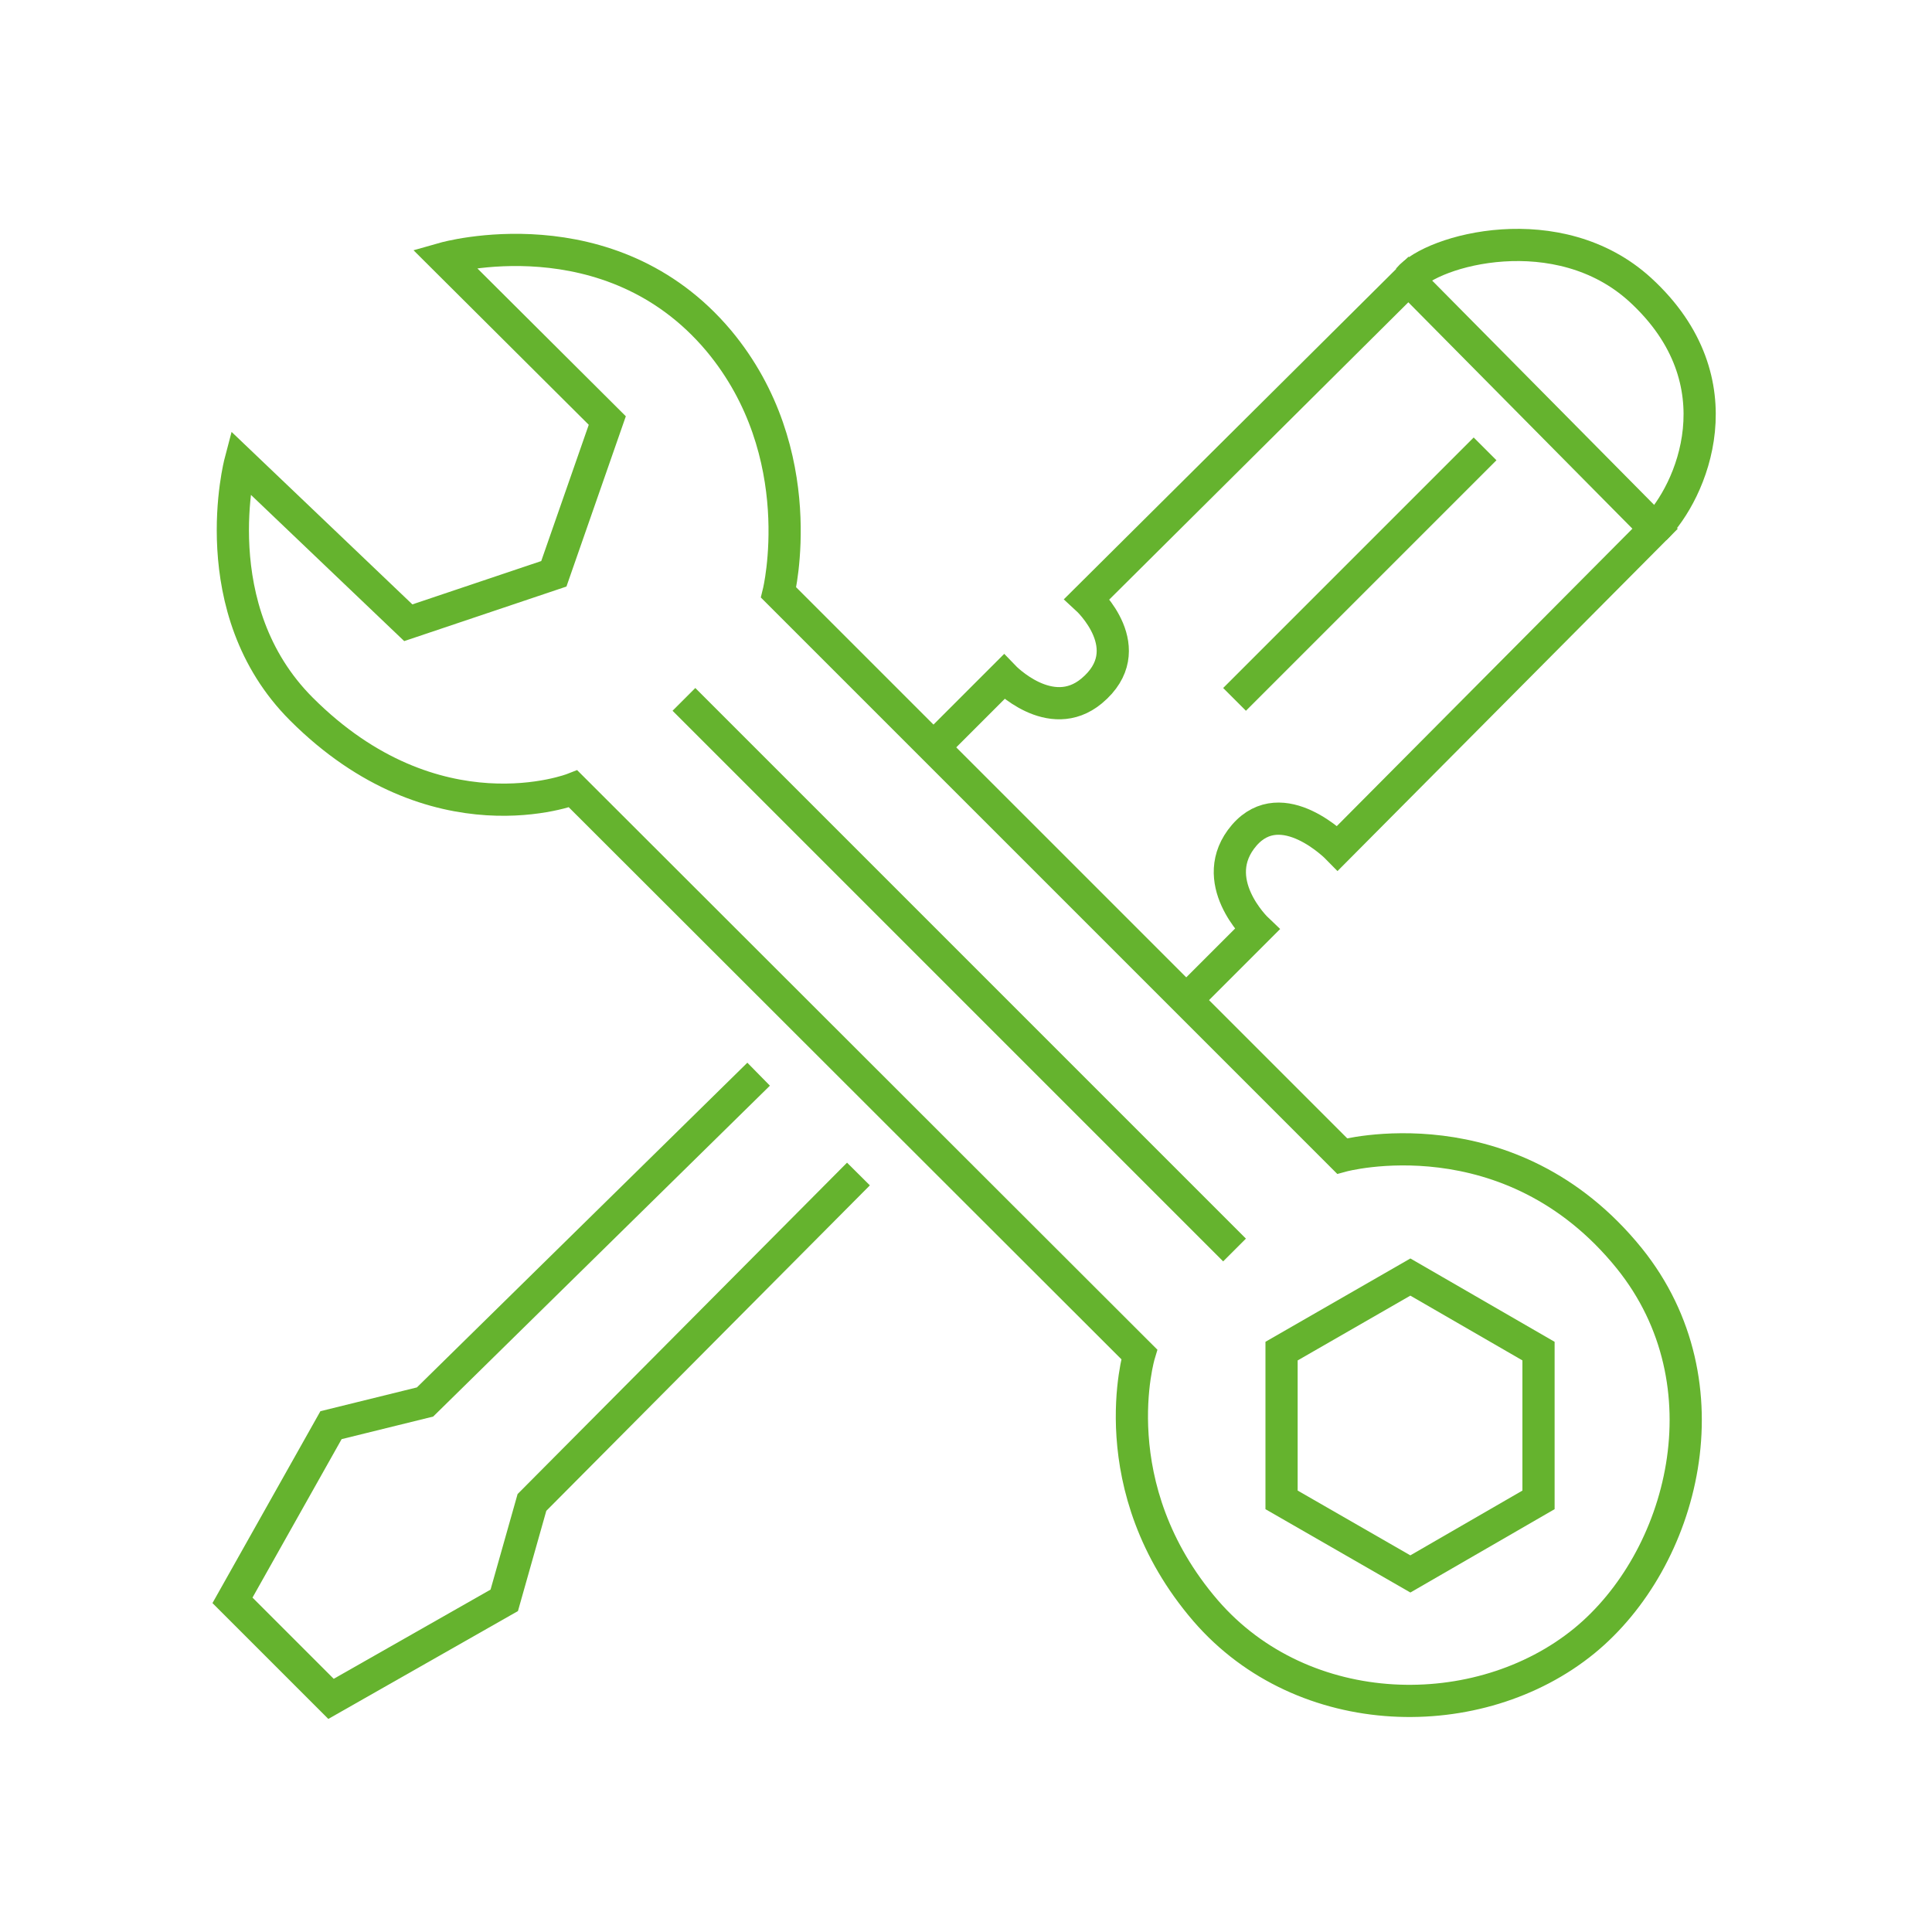 <?xml version="1.0" encoding="utf-8"?>
<!-- Generator: Adobe Illustrator 25.1.0, SVG Export Plug-In . SVG Version: 6.00 Build 0)  -->
<svg version="1.1" id="Vrstva_1" xmlns="http://www.w3.org/2000/svg" xmlns:xlink="http://www.w3.org/1999/xlink" x="0px" y="0px"
	 viewBox="0 0 300 300" style="enable-background:new 0 0 300 300;" xml:space="preserve">
<style type="text/css">
	.st0{fill:none;}
	.st1{fill:none;stroke:#65B32E;stroke-width:5;stroke-miterlimit:10;}
</style>
<rect class="st0" width="300" height="300"/>
<polyline class="st1" points="117.8,166.8 66,217.7 51.4,221.3 36.1,248.5 51.4,263.8 78.3,248.5 82.6,233.3 133.3,182.3 "/>
<path class="st1" d="M37.3,71.8l26.1,24.9l22.6-7.6l8.3-23.8L69,40.1c0,0,25.7-7.3,42.6,12.8c14.6,17.5,9.3,39.1,9.3,39.1l87.5,87.5
	c0,0,26-7.1,44.6,15.9c15.7,19.5,8.4,46.8-7,59.4c-16.3,13.3-43.6,12.9-58.8-4.7c-16.5-19.2-10.3-39.8-10.3-39.8L89,122.5
	c0,0-21.4,8.4-42.2-12.4C31.3,94.6,37.3,71.8,37.3,71.8z"/>
<line class="st1" x1="191.7" y1="194.1" x2="106.2" y2="108.6"/>
<path class="st1" d="M144.9,116.1l11-11c0,0,7.2,7.5,13.6,2.2c7.8-6.5-0.7-14.3-0.7-14.3l49.9-49.6l38.3,38.7l-49.3,49.6
	c0,0-8.6-8.8-14.5-2c-6,7,2,14.6,2,14.6l-11,11"/>
<line class="st1" x1="191.7" y1="108.6" x2="230.6" y2="69.7"/>
<path class="st1" d="M218.7,43.3c3.7-4.5,23.3-9.9,36,1.7c15.6,14.3,7.9,31.5,2.3,37.1"/>
<polygon class="st1" points="199,209.8 199,232.9 219,244.4 238.9,232.9 238.9,209.8 219,198.3 "/>
</svg>
